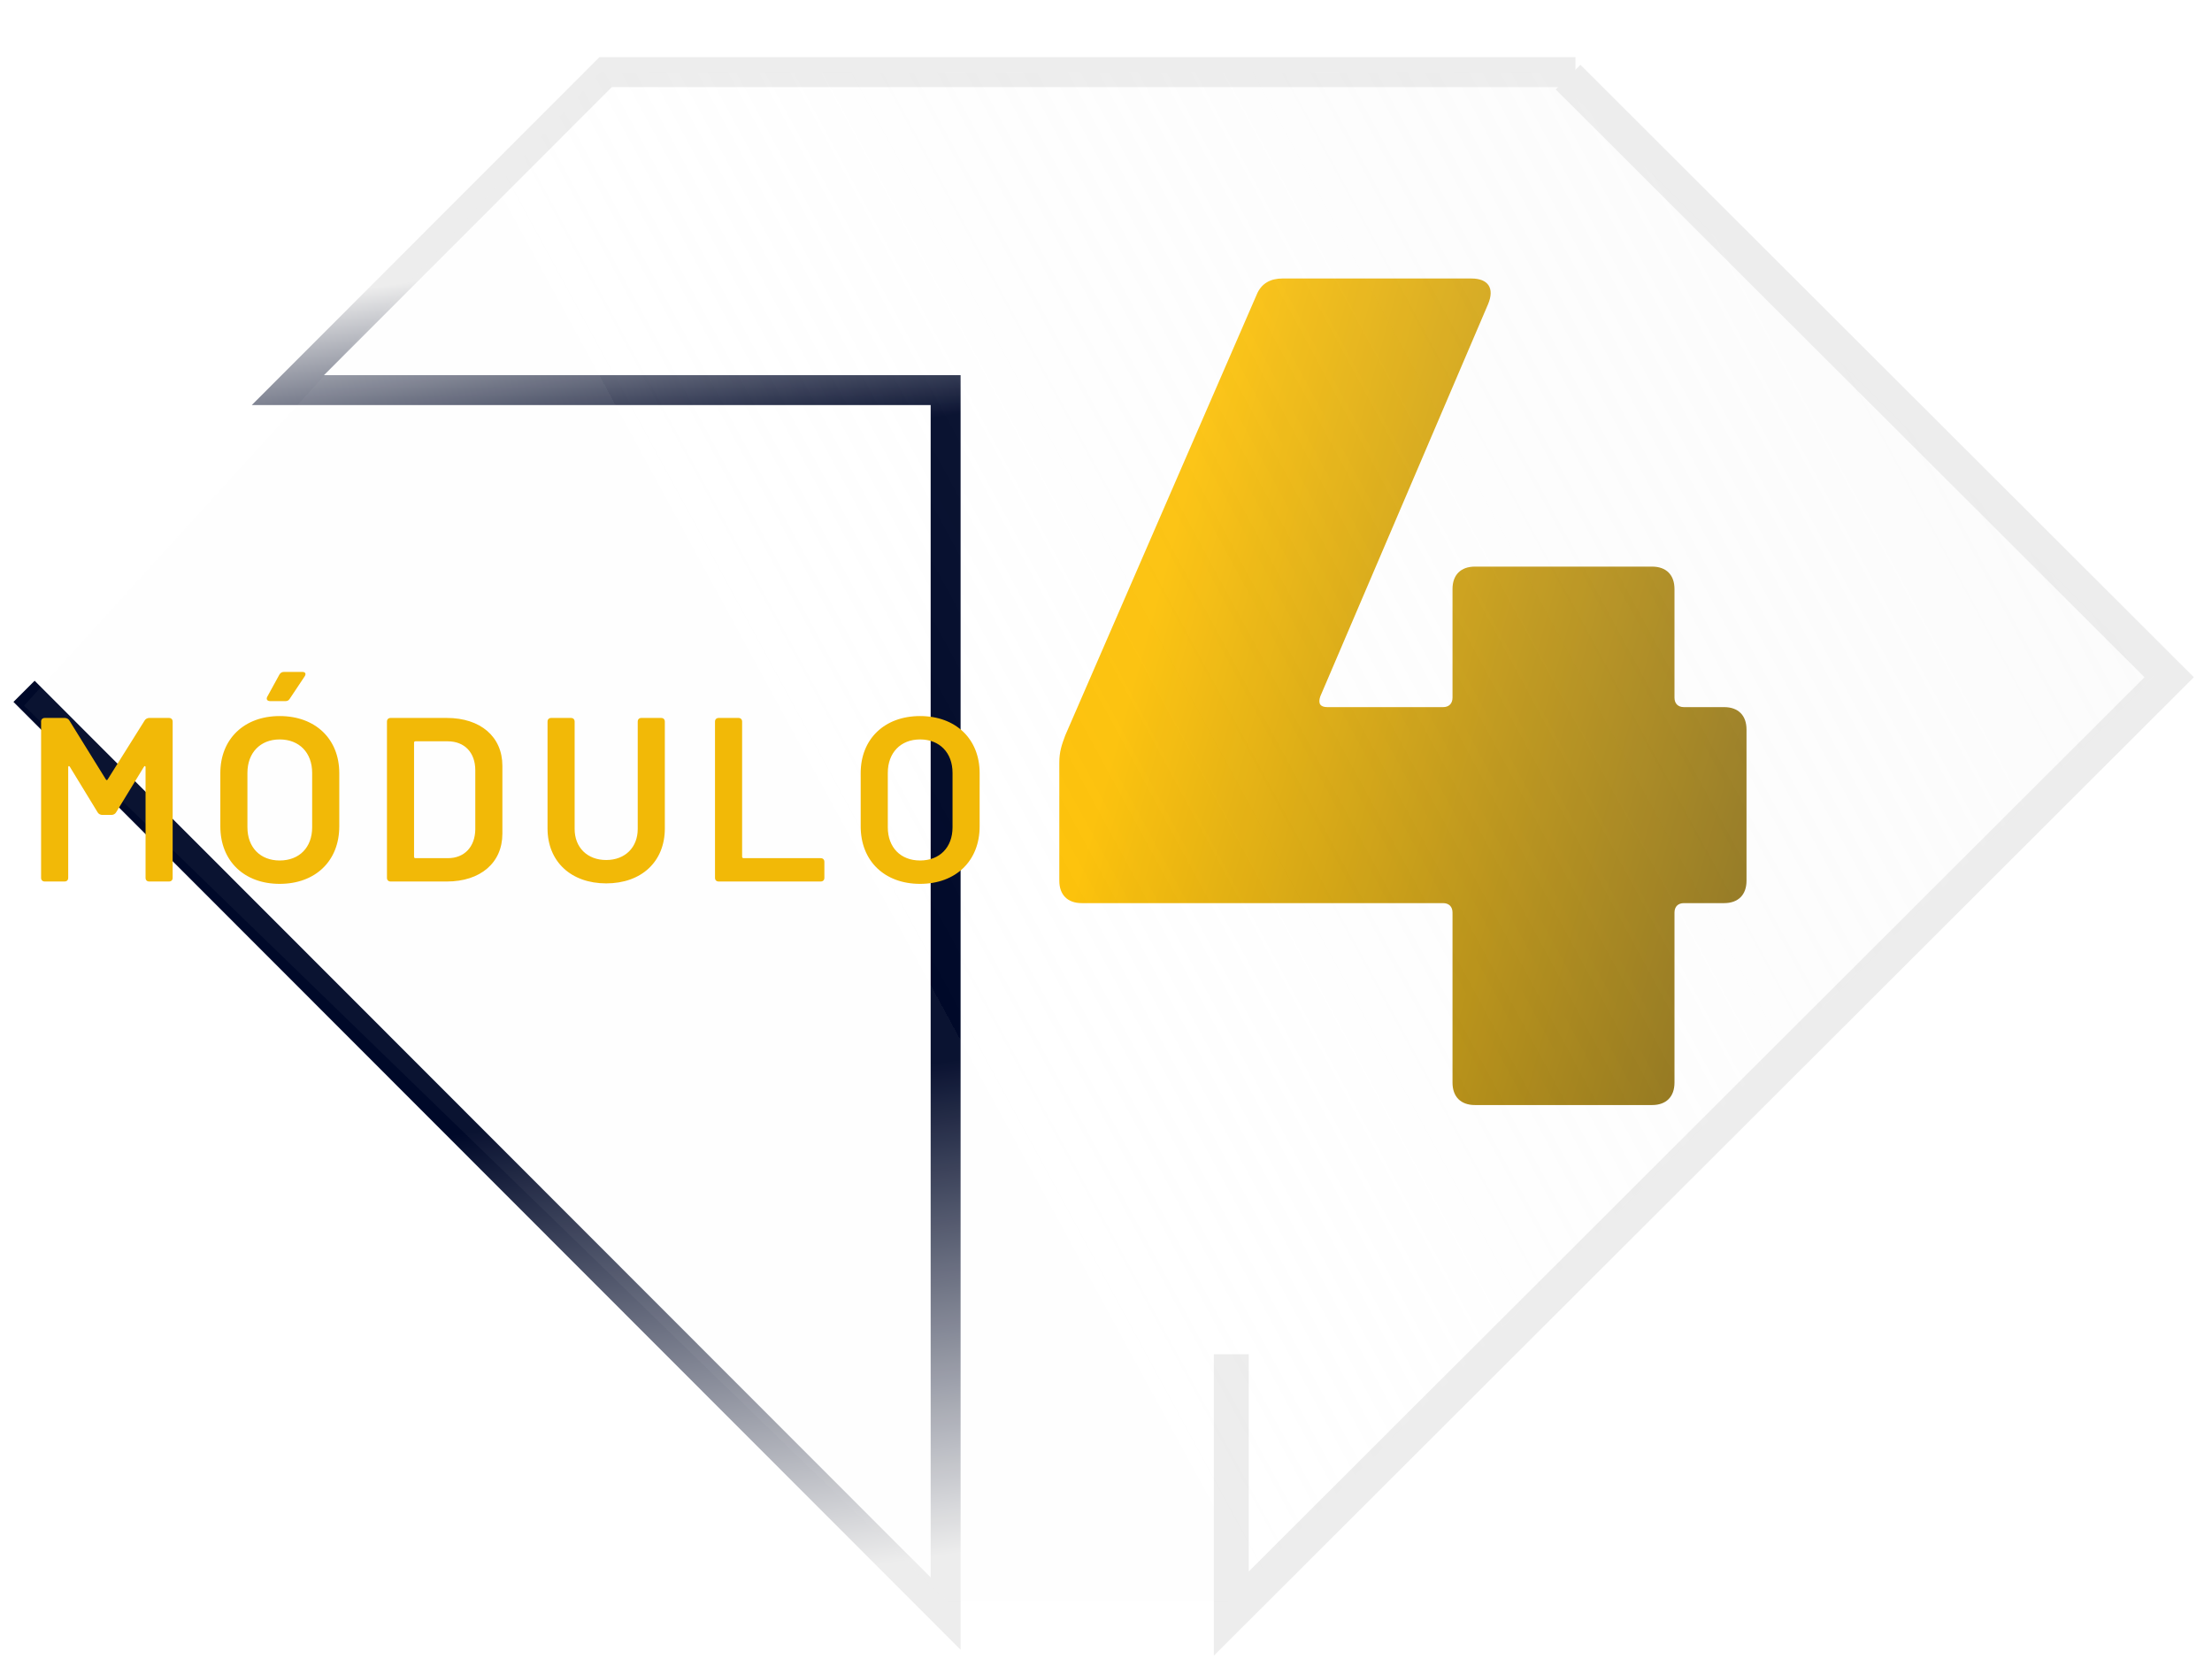 <svg width="92" height="69" viewBox="0 0 92 69" fill="none" xmlns="http://www.w3.org/2000/svg">
<path d="M1 28.753L39.33 67.112V16.225H11.973L25.188 3H65.527" stroke="url(#paint0_linear)" stroke-width="1.245"/>
<g filter="url(#filter0_d)">
<path d="M71.707 28.45H70.037C69.792 28.45 69.644 28.303 69.644 28.057V23.539C69.644 22.95 69.301 22.606 68.711 22.606H61.345C60.756 22.606 60.412 22.95 60.412 23.539V28.057C60.412 28.303 60.264 28.45 60.019 28.45H55.206C54.911 28.45 54.813 28.303 54.911 28.008L61.885 11.704C62.18 11.016 61.885 10.623 61.198 10.623H53.34C52.849 10.623 52.456 10.819 52.26 11.311L44.304 29.629C44.156 30.021 44.058 30.316 44.058 30.758V35.669C44.058 36.258 44.402 36.602 44.991 36.602H60.019C60.264 36.602 60.412 36.749 60.412 36.995V44.067C60.412 44.656 60.756 45 61.345 45H68.711C69.301 45 69.644 44.656 69.644 44.067V36.995C69.644 36.749 69.792 36.602 70.037 36.602H71.707C72.296 36.602 72.64 36.258 72.64 35.669V29.383C72.64 28.794 72.296 28.45 71.707 28.45Z" fill="url(#paint1_linear)"/>
</g>
<path d="M51.211 56.323V67.112L90.218 28.167L65.219 3.208" stroke="#EDEDED" stroke-width="1.452"/>
<path d="M51.107 66.594H39.384L1 29.351L24.964 3H64.49L89.595 28.106L51.107 66.594Z" fill="url(#paint2_linear)"/>
<path d="M1.865 36.663H2.681C2.779 36.663 2.837 36.605 2.837 36.508V31.911C2.837 31.853 2.876 31.843 2.905 31.892L4.061 33.787C4.1 33.855 4.178 33.894 4.256 33.894H4.635C4.713 33.894 4.79 33.855 4.829 33.787L5.986 31.892C6.015 31.843 6.054 31.853 6.054 31.911V36.508C6.054 36.605 6.112 36.663 6.209 36.663H7.026C7.123 36.663 7.181 36.605 7.181 36.508V30.016C7.181 29.919 7.123 29.86 7.026 29.86H6.209C6.132 29.86 6.054 29.899 6.015 29.967L4.479 32.416C4.46 32.455 4.421 32.455 4.402 32.416L2.885 29.967C2.847 29.899 2.769 29.86 2.691 29.86H1.865C1.768 29.86 1.709 29.919 1.709 30.016V36.508C1.709 36.605 1.768 36.663 1.865 36.663ZM11.234 29.16H11.866C11.943 29.16 12.002 29.141 12.05 29.063L12.672 28.13C12.74 28.023 12.701 27.946 12.575 27.946H11.807C11.729 27.946 11.661 27.985 11.623 28.053L11.117 28.976C11.059 29.083 11.117 29.16 11.234 29.16ZM11.632 36.761C13.119 36.761 14.111 35.808 14.111 34.37V32.154C14.111 30.735 13.119 29.782 11.632 29.782C10.155 29.782 9.164 30.735 9.164 32.154V34.37C9.164 35.808 10.155 36.761 11.632 36.761ZM11.632 35.789C10.826 35.789 10.291 35.245 10.291 34.409V32.144C10.291 31.308 10.826 30.754 11.632 30.754C12.449 30.754 12.983 31.308 12.983 32.144V34.409C12.983 35.245 12.449 35.789 11.632 35.789ZM16.25 36.663H18.582C19.982 36.663 20.895 35.886 20.895 34.671V31.853C20.895 30.638 19.982 29.86 18.582 29.86H16.25C16.152 29.86 16.094 29.919 16.094 30.016V36.508C16.094 36.605 16.152 36.663 16.25 36.663ZM17.221 35.633V30.89C17.221 30.852 17.241 30.832 17.28 30.832H18.621C19.321 30.832 19.768 31.299 19.768 32.037V34.496C19.758 35.225 19.311 35.692 18.631 35.692H17.28C17.241 35.692 17.221 35.672 17.221 35.633ZM25.212 36.741C26.679 36.741 27.651 35.837 27.651 34.457V30.016C27.651 29.919 27.593 29.86 27.496 29.86H26.679C26.582 29.86 26.524 29.919 26.524 30.016V34.477C26.524 35.245 25.999 35.769 25.212 35.769C24.425 35.769 23.9 35.245 23.9 34.477V30.016C23.9 29.919 23.841 29.86 23.744 29.86H22.928C22.831 29.86 22.773 29.919 22.773 30.016V34.457C22.773 35.837 23.754 36.741 25.212 36.741ZM29.894 36.663H34.131C34.228 36.663 34.287 36.605 34.287 36.508V35.847C34.287 35.75 34.228 35.692 34.131 35.692H30.924C30.885 35.692 30.866 35.662 30.866 35.633V30.016C30.866 29.919 30.807 29.86 30.71 29.86H29.894C29.797 29.86 29.738 29.919 29.738 30.016V36.508C29.738 36.605 29.797 36.663 29.894 36.663ZM38.266 36.761C39.753 36.761 40.744 35.808 40.744 34.37V32.154C40.744 30.735 39.753 29.782 38.266 29.782C36.789 29.782 35.797 30.735 35.797 32.154V34.37C35.797 35.808 36.789 36.761 38.266 36.761ZM38.266 35.789C37.459 35.789 36.925 35.245 36.925 34.409V32.144C36.925 31.308 37.459 30.754 38.266 30.754C39.082 30.754 39.617 31.308 39.617 32.144V34.409C39.617 35.245 39.082 35.789 38.266 35.789Z" fill="#F2B907"/>
<defs>
<filter id="filter0_d" x="43.099" y="10.623" width="30.501" height="36.296" filterUnits="userSpaceOnUse" color-interpolation-filters="sRGB">
<feFlood flood-opacity="0" result="BackgroundImageFix"/>
<feColorMatrix in="SourceAlpha" type="matrix" values="0 0 0 0 0 0 0 0 0 0 0 0 0 0 0 0 0 0 127 0"/>
<feOffset dy="0.96"/>
<feGaussianBlur stdDeviation="0.48"/>
<feColorMatrix type="matrix" values="0 0 0 0 0 0 0 0 0 0 0 0 0 0 0 0 0 0 0.25 0"/>
<feBlend mode="normal" in2="BackgroundImageFix" result="effect1_dropShadow"/>
<feBlend mode="normal" in="SourceGraphic" in2="effect1_dropShadow" result="shape"/>
</filter>
<linearGradient id="paint0_linear" x1="22.451" y1="10.916" x2="30.646" y2="65.981" gradientUnits="userSpaceOnUse">
<stop stop-color="#EDEDED"/>
<stop offset="0.158" stop-color="#000929"/>
<stop offset="0.635" stop-color="#000929"/>
<stop offset="1" stop-color="#EDEDED"/>
</linearGradient>
<linearGradient id="paint1_linear" x1="55.494" y1="-2.891" x2="88.916" y2="6.395" gradientUnits="userSpaceOnUse">
<stop stop-color="#FDC106"/>
<stop offset="1" stop-color="#6A5511"/>
</linearGradient>
<linearGradient id="paint2_linear" x1="112.107" y1="13.582" x2="43.949" y2="50.617" gradientUnits="userSpaceOnUse">
<stop stop-color="#EDEDED" stop-opacity="0.29"/>
<stop offset="1" stop-color="#EDEDED" stop-opacity="0"/>
<stop offset="1" stop-color="#EDEDED" stop-opacity="0.043"/>
</linearGradient>
</defs>
</svg>